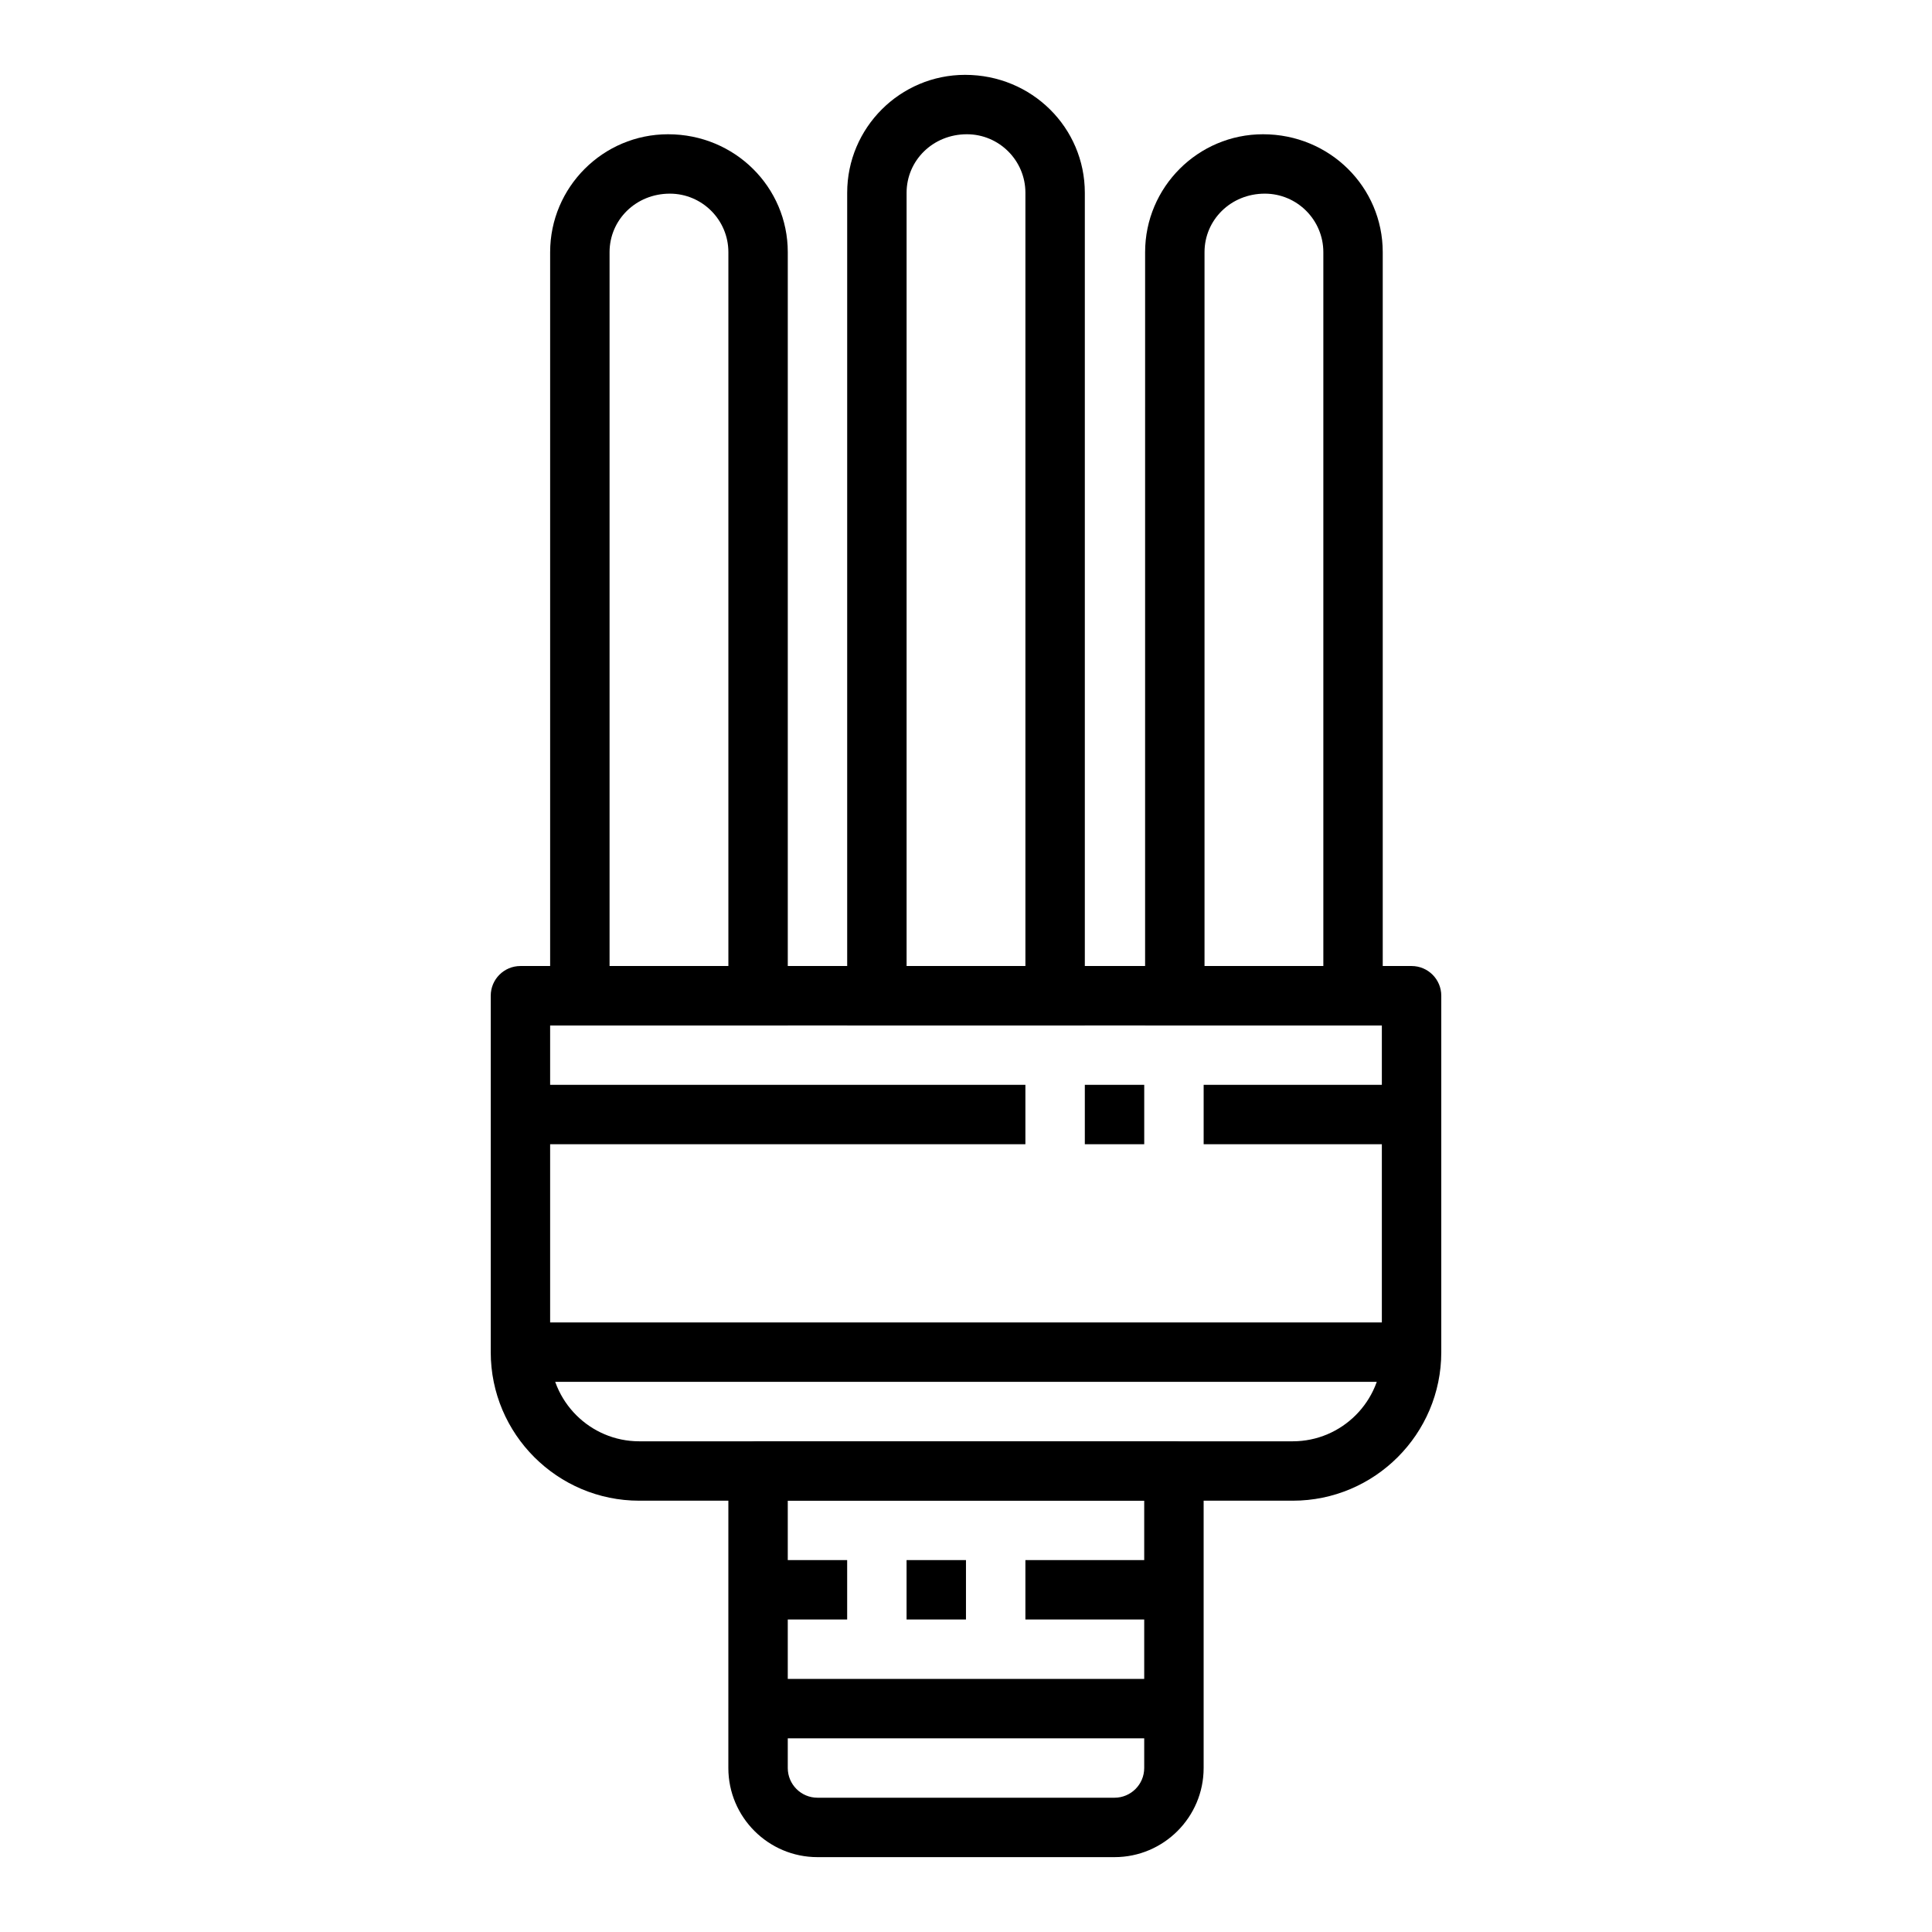 <?xml version="1.0" encoding="UTF-8"?>
<!-- Uploaded to: ICON Repo, www.svgrepo.com, Generator: ICON Repo Mixer Tools -->
<svg fill="#000000" width="800px" height="800px" version="1.1" viewBox="144 144 512 512" xmlns="http://www.w3.org/2000/svg">
 <g>
  <path d="m431.49 415.74h-62.977v-220.65c0-17.23 14.02-31.254 31.25-31.254 17.703 0 31.727 14.023 31.727 31.254zm-47.234-15.742h31.488v-204.91c0-8.551-6.957-15.508-15.508-15.508-9.02 0-15.98 6.957-15.98 15.508z"/>
  <path d="m352.77 415.74h-62.977v-204.91c0-17.23 14.02-31.25 31.254-31.25 17.703 0 31.723 14.02 31.723 31.25zm-47.23-15.742h31.488v-189.17c0-8.547-6.961-15.508-15.508-15.508-9.023 0-15.98 6.961-15.98 15.508z"/>
  <path d="m510.44 415.74h-62.977l0.004-204.91c0-17.23 14.02-31.25 31.25-31.25 17.703 0 31.723 14.02 31.723 31.25zm-47.23-15.742h31.488v-189.17c0-8.551-6.957-15.508-15.508-15.508-9.02 0-15.98 6.957-15.98 15.508z"/>
  <path d="m486.59 541.7h-173.18c-21.703 0-39.359-17.656-39.359-39.359v-94.465c0-4.352 3.527-7.871 7.871-7.871h236.16c4.344 0 7.871 3.519 7.871 7.871v94.465c0 21.703-17.656 39.359-39.359 39.359zm-196.8-125.95v86.594c0 13.02 10.598 23.617 23.617 23.617h173.18c13.02 0 23.617-10.598 23.617-23.617v-86.594z"/>
  <path d="m462.98 431.49h55.105v15.742h-55.105z"/>
  <path d="m431.49 431.49h15.742v15.742h-15.742z"/>
  <path d="m281.92 431.49h133.82v15.742h-133.82z"/>
  <path d="m281.92 494.46h236.16v15.742h-236.16z"/>
  <path d="m439.36 636.16h-78.723c-13.02 0-23.617-10.598-23.617-23.617l0.004-78.719c0-4.352 3.527-7.871 7.871-7.871h110.21c4.344 0 7.871 3.519 7.871 7.871v78.719c0.004 13.02-10.594 23.617-23.613 23.617zm-86.594-94.465v70.848c0 4.344 3.535 7.871 7.871 7.871h78.719c4.336 0 7.871-3.527 7.871-7.871v-70.848z"/>
  <path d="m344.89 588.93h110.21v15.742h-110.21z"/>
  <path d="m344.89 557.44h23.617v15.742h-23.617z"/>
  <path d="m384.25 557.44h15.742v15.742h-15.742z"/>
  <path d="m415.74 557.44h39.359v15.742h-39.359z"/>
 </g>
</svg>